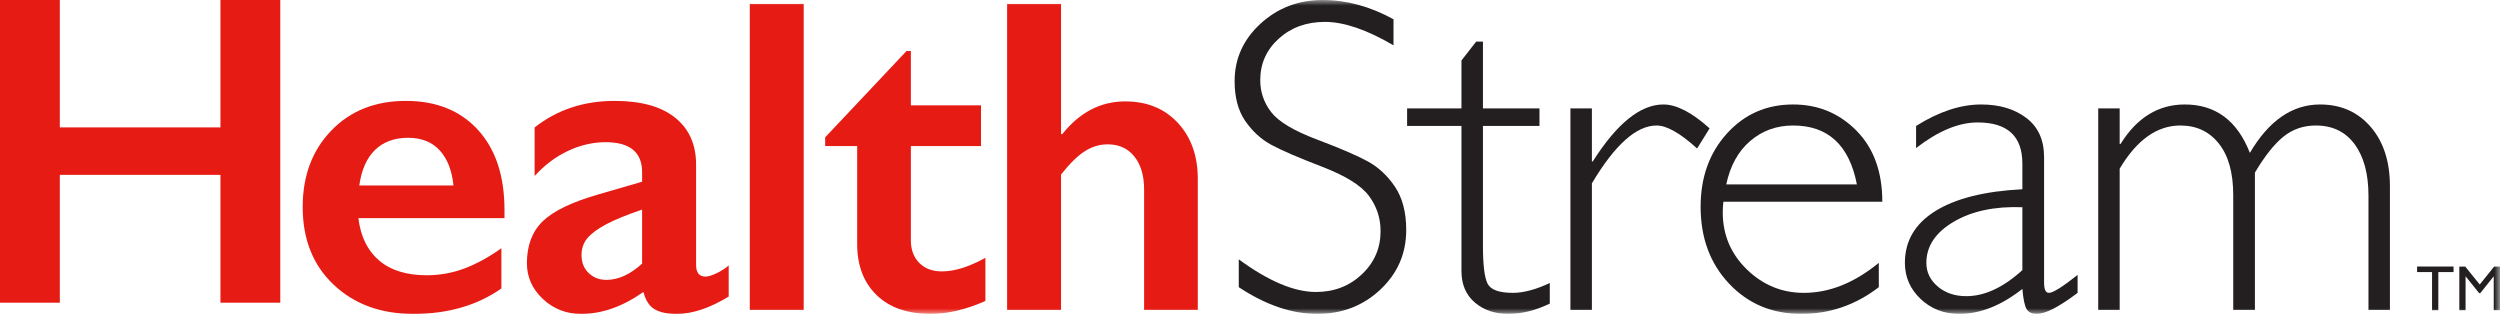 <?xml version="1.0" encoding="UTF-8"?>
<svg width="223px" height="28px" viewBox="0 0 223 28" version="1.1" xmlns="http://www.w3.org/2000/svg" xmlns:xlink="http://www.w3.org/1999/xlink">
    <title>hstm</title>
    <defs>
        <filter color-interpolation-filters="auto" id="filter-1">
            <feColorMatrix in="SourceGraphic" type="matrix" values="0 0 0 0 1 0 0 0 0 1 0 0 0 0 1 0 0 0 1 0"></feColorMatrix>
        </filter>
        <polygon id="path-2" points="-5.86386413e-15 28 223 28 223 0 -5.86386413e-15 0"></polygon>
    </defs>
    <g id="Page-1" stroke="none" stroke-width="1" fill="none" fill-rule="evenodd">
        <g filter="url(#filter-1)" id="hstm">
            <g>
                <polygon id="Path" fill="#E61B14" points="19.664 0 19.664 11.364 5.336 11.364 5.336 0 0 0 0 27 5.336 27 5.336 15.597 19.664 15.597 19.664 27 25 27 25 0"></polygon>
                <path d="M40.448,16.542 C40.316,15.21 39.909,14.169 39.226,13.418 C38.542,12.667 37.601,12.292 36.406,12.292 C35.184,12.292 34.201,12.65 33.459,13.369 C32.716,14.087 32.246,15.145 32.049,16.542 L40.448,16.542 Z M36.208,9 C38.915,9 41.057,9.862 42.634,11.586 C44.211,13.309 45,15.693 45,18.735 L45,19.46 L31.969,19.46 C32.166,21.093 32.78,22.349 33.812,23.231 C34.844,24.112 36.26,24.553 38.06,24.553 C39.217,24.553 40.33,24.354 41.402,23.956 C42.473,23.558 43.581,22.954 44.724,22.143 L44.724,25.728 C42.568,27.243 39.953,28 36.878,28 C33.973,28 31.6,27.132 29.761,25.395 C27.921,23.659 27,21.348 27,18.462 C27,15.68 27.852,13.407 29.554,11.645 C31.256,9.882 33.473,9 36.208,9 Z" id="Shape" fill="#E61B14"></path>
                <path d="M51.872,22.751 C51.872,23.417 52.085,23.953 52.511,24.358 C52.936,24.762 53.463,24.965 54.093,24.965 C55.154,24.965 56.215,24.482 57.276,23.515 L57.276,18.696 C55.926,19.154 54.869,19.585 54.103,19.99 C53.336,20.394 52.773,20.806 52.412,21.224 C52.053,21.642 51.872,22.151 51.872,22.751 Z M54.821,9 C57.179,9 58.979,9.499 60.224,10.498 C61.469,11.498 62.091,12.892 62.091,14.681 L62.091,23.632 C62.091,24.324 62.373,24.671 62.936,24.671 C63.172,24.671 63.503,24.569 63.929,24.367 C64.354,24.164 64.711,23.932 65,23.671 L65,26.453 C63.31,27.484 61.763,28 60.361,28 C59.498,28 58.832,27.856 58.367,27.569 C57.902,27.282 57.578,26.773 57.394,26.041 C55.548,27.347 53.694,28 51.834,28 C50.511,28 49.374,27.557 48.424,26.668 C47.475,25.78 47,24.716 47,23.475 C47,21.895 47.471,20.648 48.414,19.734 C49.358,18.82 51.008,18.024 53.366,17.344 L57.277,16.209 L57.277,15.366 C57.277,13.577 56.189,12.683 54.015,12.683 C52.902,12.683 51.794,12.937 50.694,13.446 C49.593,13.955 48.591,14.707 47.688,15.699 L47.688,11.37 C49.692,9.791 52.069,9 54.821,9 Z" id="Shape" fill="#E61B14"></path>
                <g id="Clipped">
                    <mask id="mask-3" fill="white">
                        <use xlink:href="#path-2"></use>
                    </mask>
                    <g id="Path"></g>
                    <g id="Group" mask="url(#mask-3)">
                        <g transform="translate(66.881, -0.001)">
                            <polygon id="Path" fill="#E61B14" points="0 27.648 4.809 27.648 4.809 0.352 0 0.352"></polygon>
                            <path d="M13.978,4.553 L14.369,4.553 L14.369,9.398 L20.624,9.398 L20.624,13.032 L14.369,13.032 L14.369,21.454 C14.369,22.275 14.617,22.94 15.112,23.448 C15.608,23.955 16.284,24.21 17.145,24.21 C18.266,24.21 19.556,23.806 21.017,22.999 L21.017,26.847 C19.282,27.617 17.653,28 16.129,28 C14.069,28 12.464,27.441 11.309,26.32 C10.156,25.2 9.579,23.682 9.579,21.767 L9.579,13.032 L6.724,13.032 L6.724,12.251 L13.978,4.553 Z" id="Path" fill="#E61B14"></path>
                            <path d="M27.763,0.351 L27.763,11.958 L27.88,11.958 C29.431,10.017 31.301,9.046 33.491,9.046 C35.433,9.046 36.997,9.685 38.183,10.962 C39.368,12.238 39.962,13.906 39.962,15.964 L39.962,27.648 L35.173,27.648 L35.173,16.882 C35.173,15.658 34.881,14.684 34.302,13.961 C33.723,13.238 32.931,12.876 31.927,12.876 C31.197,12.876 30.509,13.085 29.865,13.502 C29.219,13.919 28.519,14.609 27.763,15.573 L27.763,27.648 L22.954,27.648 L22.954,0.351 L27.763,0.351 Z" id="Path" fill="#E61B14"></path>
                            <path d="M57.42,1.72 L57.42,4.045 C55.047,2.651 53.008,1.954 51.3,1.954 C49.658,1.954 48.286,2.452 47.184,3.448 C46.083,4.445 45.533,5.679 45.533,7.151 C45.533,8.207 45.858,9.158 46.51,10.004 C47.162,10.851 48.524,11.665 50.596,12.447 C52.669,13.228 54.18,13.88 55.131,14.401 C56.083,14.922 56.892,15.677 57.557,16.668 C58.22,17.658 58.554,18.941 58.554,20.516 C58.554,22.614 57.784,24.386 56.247,25.831 C54.708,27.277 52.832,28 50.616,28 C48.348,28 46.015,27.206 43.617,25.616 L43.617,23.134 C46.262,25.076 48.557,26.046 50.498,26.046 C52.114,26.046 53.48,25.522 54.594,24.473 C55.709,23.424 56.266,22.138 56.266,20.614 C56.266,19.454 55.921,18.409 55.229,17.477 C54.539,16.545 53.138,15.675 51.028,14.865 C48.917,14.055 47.409,13.403 46.503,12.909 C45.596,12.414 44.827,11.707 44.194,10.79 C43.562,9.872 43.246,8.69 43.246,7.245 C43.246,5.24 44.015,3.532 45.552,2.118 C47.09,0.707 48.941,0 51.105,0 C53.229,0 55.334,0.574 57.42,1.72 Z" id="Path" fill="#231F20"></path>
                            <path d="M65.398,3.713 L65.398,9.673 L70.441,9.673 L70.441,11.235 L65.398,11.235 L65.398,21.924 C65.398,23.643 65.537,24.774 65.817,25.314 C66.097,25.855 66.85,26.124 68.076,26.124 C69.014,26.124 70.109,25.832 71.36,25.246 L71.36,27.082 C70.096,27.694 68.858,28 67.646,28 C66.459,28 65.469,27.661 64.673,26.985 C63.879,26.308 63.481,25.369 63.481,24.171 L63.481,11.235 L58.633,11.235 L58.633,9.673 L63.481,9.673 L63.481,5.394 L64.792,3.713 L65.398,3.713 Z" id="Path" fill="#231F20"></path>
                            <path d="M85.615,11.45 L84.5,13.248 C83.001,11.88 81.795,11.196 80.883,11.196 C79.084,11.196 77.162,12.915 75.116,16.355 L75.116,27.648 L73.2,27.648 L73.2,9.672 L75.116,9.672 L75.116,14.401 L75.194,14.401 C77.344,11.014 79.443,9.32 81.489,9.32 C82.663,9.32 84.037,10.03 85.615,11.45 Z" id="Path" fill="#231F20"></path>
                            <path d="M87.101,16.452 L98.754,16.452 C98.075,12.948 96.179,11.196 93.064,11.196 C91.591,11.196 90.317,11.655 89.242,12.574 C88.167,13.491 87.454,14.785 87.101,16.452 Z M101.021,17.996 L86.847,17.996 C86.808,18.308 86.788,18.621 86.788,18.934 C86.788,20.94 87.505,22.64 88.939,24.034 C90.373,25.428 92.067,26.124 94.022,26.124 C96.302,26.124 98.532,25.232 100.708,23.447 L100.708,25.616 C98.648,27.205 96.342,28 93.787,28 C91.194,28 89.05,27.101 87.355,25.303 C85.661,23.506 84.814,21.221 84.814,18.445 C84.814,15.814 85.596,13.636 87.16,11.91 C88.724,10.184 90.692,9.32 93.064,9.32 C95.293,9.32 97.176,10.099 98.714,11.655 C100.252,13.212 101.021,15.325 101.021,17.996 Z" id="Shape" fill="#231F20"></path>
                            <path d="M113.515,24.093 L113.515,18.485 C111.051,18.394 109.008,18.827 107.385,19.784 C105.762,20.742 104.951,21.963 104.951,23.448 C104.951,24.282 105.29,24.986 105.968,25.558 C106.646,26.132 107.493,26.419 108.509,26.419 C110.152,26.419 111.82,25.643 113.515,24.093 Z M118.441,24.522 L118.441,26.124 C116.786,27.375 115.573,28 114.805,28 C114.362,28 114.055,27.854 113.885,27.561 C113.717,27.267 113.593,26.672 113.515,25.774 C111.625,27.258 109.748,28 107.884,28 C106.528,28 105.381,27.558 104.443,26.672 C103.505,25.786 103.035,24.711 103.035,23.447 C103.035,21.494 103.941,19.953 105.753,18.826 C107.565,17.7 110.152,17.052 113.515,16.882 L113.515,14.596 C113.515,12.148 112.185,10.923 109.526,10.923 C107.831,10.923 106,11.685 104.033,13.208 L104.033,11.236 C106.066,9.958 108.001,9.32 109.839,9.32 C111.468,9.32 112.811,9.72 113.867,10.522 C114.923,11.323 115.45,12.486 115.45,14.01 L115.45,25.206 C115.45,25.818 115.593,26.124 115.879,26.124 C116.245,26.124 117.099,25.591 118.441,24.522 Z" id="Shape" fill="#231F20"></path>
                            <path d="M122.194,9.672 L122.194,12.838 L122.274,12.838 C123.733,10.493 125.642,9.32 128.001,9.32 C130.75,9.32 132.687,10.76 133.807,13.639 C135.501,10.76 137.588,9.32 140.064,9.32 C141.928,9.32 143.433,9.985 144.58,11.314 C145.727,12.643 146.3,14.407 146.3,16.609 L146.3,27.649 L144.386,27.649 L144.386,17.449 C144.386,15.508 143.973,13.98 143.153,12.867 C142.332,11.754 141.179,11.196 139.692,11.196 C138.585,11.196 137.621,11.528 136.799,12.193 C135.978,12.857 135.13,13.926 134.257,15.397 L134.257,27.649 L132.323,27.649 L132.323,17.41 C132.323,15.416 131.897,13.883 131.041,12.808 C130.188,11.733 129.045,11.196 127.61,11.196 C125.526,11.196 123.72,12.479 122.194,15.046 L122.194,27.649 L120.28,27.649 L120.28,9.672 L122.194,9.672 Z" id="Path" fill="#231F20"></path>
                            <polygon id="Path" fill="#231F20" points="148.723 23.775 151.976 23.775 151.976 24.27 150.618 24.27 150.618 27.672 150.058 27.672 150.058 24.27 148.723 24.27"></polygon>
                            <polygon id="Path" fill="#231F20" points="155.598 23.78 156.119 23.78 156.119 27.672 155.559 27.672 155.559 24.645 154.361 26.149 154.259 26.149 153.048 24.645 153.048 27.672 152.49 27.672 152.49 23.78 153.018 23.78 154.311 25.379"></polygon>
                        </g>
                    </g>
                </g>
            </g>
        </g>
    </g>
</svg>